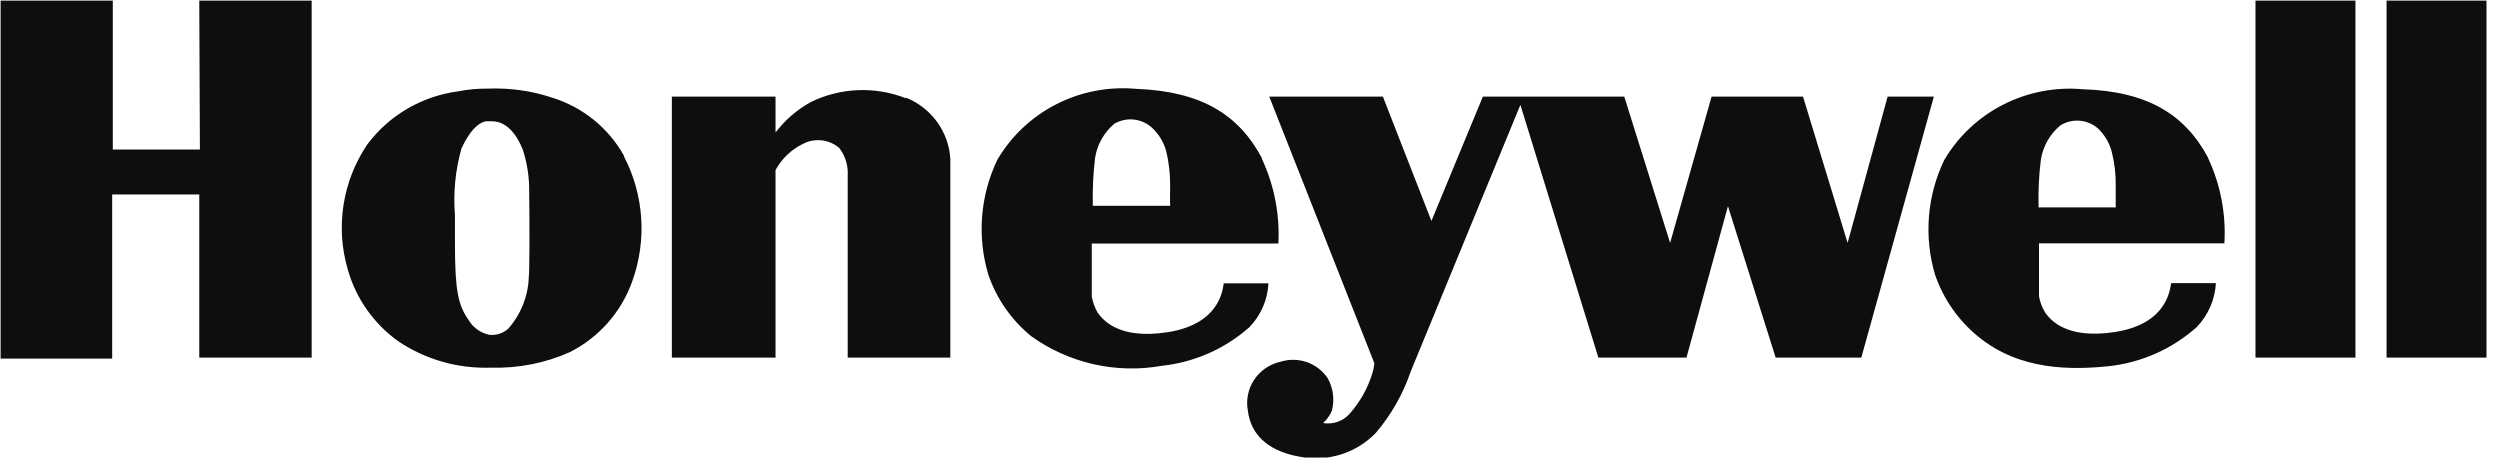 <svg width="1153" height="211" viewBox="0 0 1153 211" fill="none" xmlns="http://www.w3.org/2000/svg">
<g clip-path="url(#clip0_870_511)">
<path d="M91.905 0.284H143.74V164.921H91.905V89.699H51.737V165.394H0.285V0.284H52.024V68.978H92.191L91.905 0.284ZM287.768 72.1C292.352 80.936 295.056 90.608 295.715 100.519C296.373 110.43 294.969 120.369 291.593 129.722C286.616 143.842 276.344 155.529 262.902 162.366C251.468 167.476 239.006 169.935 226.465 169.557C211.233 170.115 196.22 165.838 183.62 157.351C172.311 149.231 164.118 137.557 160.38 124.235C157.541 114.542 156.883 104.351 158.453 94.379C160.022 84.407 163.781 74.897 169.466 66.517C174.451 59.87 180.737 54.283 187.949 50.089C195.163 45.895 203.154 43.18 211.45 42.106C215.89 41.236 220.409 40.824 224.935 40.876C235.125 40.445 245.307 41.889 254.965 45.133C268.946 49.55 280.685 59.099 287.768 71.816V72.1ZM244.062 88.658C244.169 81.981 243.167 75.333 241.097 68.978C238.611 62.827 234.212 55.92 226.752 55.92H224.17C220.153 56.677 216.423 60.84 212.885 68.315C210.018 78.367 208.982 88.844 209.825 99.256C209.825 103.324 209.825 107.771 209.825 112.502C209.825 134.17 211.354 140.888 216.136 147.605C217.156 149.342 218.536 150.847 220.183 152.021C221.832 153.195 223.711 154.012 225.7 154.418C227.248 154.579 228.814 154.418 230.296 153.945C231.778 153.473 233.145 152.699 234.307 151.674C240.182 145.095 243.564 136.699 243.87 127.925C244.253 123.951 244.253 104.365 244.062 88.374V88.658ZM417.833 45.323C410.818 42.557 403.295 41.28 395.75 41.574C388.204 41.867 380.805 43.724 374.032 47.026C367.635 50.529 362.061 55.334 357.678 61.124V44.566H309.86V164.921H357.678V78.44C360.457 73.308 364.764 69.146 370.015 66.517C372.686 65.039 375.753 64.41 378.798 64.715C381.843 65.019 384.72 66.243 387.038 68.221C389.848 71.841 391.24 76.343 390.959 80.899V164.921H438.299V73.33C437.942 67.182 435.83 61.26 432.207 56.252C428.585 51.244 423.601 47.356 417.833 45.039V45.323ZM581.945 73.141C587.659 85.394 590.284 98.836 589.596 112.313H503.523V136.725C503.985 139.391 504.924 141.954 506.297 144.294C508.305 146.849 515.191 156.878 538.622 153.188C564.635 149.119 563.965 130.669 564.444 130.669H585.005C584.649 138.25 581.522 145.446 576.207 150.917C564.963 160.874 550.85 167.094 535.849 168.705C525.374 170.568 514.627 170.314 504.256 167.956C493.885 165.598 484.103 161.186 475.502 154.986C466.399 147.517 459.577 137.688 455.801 126.6C450.559 109.029 452.057 90.16 460.009 73.614C466.416 62.724 475.83 53.868 487.146 48.086C498.461 42.304 511.21 39.836 523.893 40.97C554.115 42.106 571.329 52.892 581.945 72.857V73.141ZM539.674 85.441C539.704 80.153 539.094 74.879 537.857 69.734C536.764 65.7 534.582 62.037 531.545 59.137C529.245 56.934 526.279 55.537 523.101 55.161C519.923 54.785 516.707 55.45 513.948 57.056C509.182 61.072 506.026 66.644 505.054 72.762C504.185 80.11 503.834 87.507 504.002 94.903H539.674C539.578 93.767 539.578 91.023 539.674 85.441ZM1018.43 73.046C1024.13 85.299 1026.69 98.753 1025.89 112.218H940.386V136.63C940.854 139.309 941.826 141.878 943.258 144.199C945.172 146.754 952.15 156.784 975.587 153.094C1001.59 149.025 1000.83 130.574 1001.41 130.574H1021.97C1021.56 138.144 1018.44 145.323 1013.17 150.822C1001.87 160.92 987.652 167.242 972.527 168.895C955.594 170.598 931.592 171.071 912.27 155.175C903.144 147.709 896.294 137.882 892.473 126.79C887.235 109.218 888.735 90.349 896.685 73.803C903.091 62.913 912.503 54.058 923.822 48.276C935.134 42.493 947.885 40.025 960.568 41.16C990.598 42.106 1007.81 52.892 1018.43 72.857V73.046ZM975.775 85.441C975.843 80.145 975.195 74.864 973.861 69.734C972.761 65.682 970.545 62.013 967.456 59.137C965.097 57.104 962.128 55.884 959.008 55.663C955.888 55.441 952.776 56.228 950.146 57.907C945.375 61.923 942.225 67.495 941.253 73.614C940.341 80.926 939.987 88.296 940.198 95.66H975.775C975.775 93.767 975.775 91.023 975.775 85.441ZM870.573 44.566L852.118 112.029L831.552 44.566H789.381L770.255 112.029L749.117 44.566H683.893L660.176 101.905L637.796 44.566H585.388L633.875 167.571C633.725 169.145 633.404 170.699 632.919 172.207C630.829 179.008 627.309 185.296 622.59 190.657C621.105 192.399 619.185 193.726 617.02 194.506C614.856 195.287 612.523 195.493 610.253 195.105C611.957 193.493 613.323 191.563 614.27 189.427C615.58 184.385 614.896 179.038 612.357 174.478C610.073 171.039 606.718 168.43 602.801 167.047C598.883 165.663 594.617 165.582 590.648 166.813C585.635 167.905 581.253 170.889 578.43 175.13C575.608 179.372 574.57 184.535 575.537 189.522C576.685 198.984 583.189 207.783 599.351 210.622C605.654 211.872 612.174 211.53 618.308 209.629C624.443 207.727 629.994 204.326 634.45 199.741C641.594 191.37 647.078 181.739 650.612 171.355L701.203 48.35L737.163 164.921H777.806L796.932 95.092L818.93 164.921H858.433L891.9 44.566H870.573ZM1040.23 164.921H1086.33V0.284H1040.23V164.921ZM1100.68 0.284V164.921H1146.77V0.284H1100.68Z" fill="#0E0E0E"/>
</g>
<defs>
<clipPath id="clip0_870_511">
<rect width="1153" height="211" fill="white"/>
</clipPath>
</defs>
</svg>
